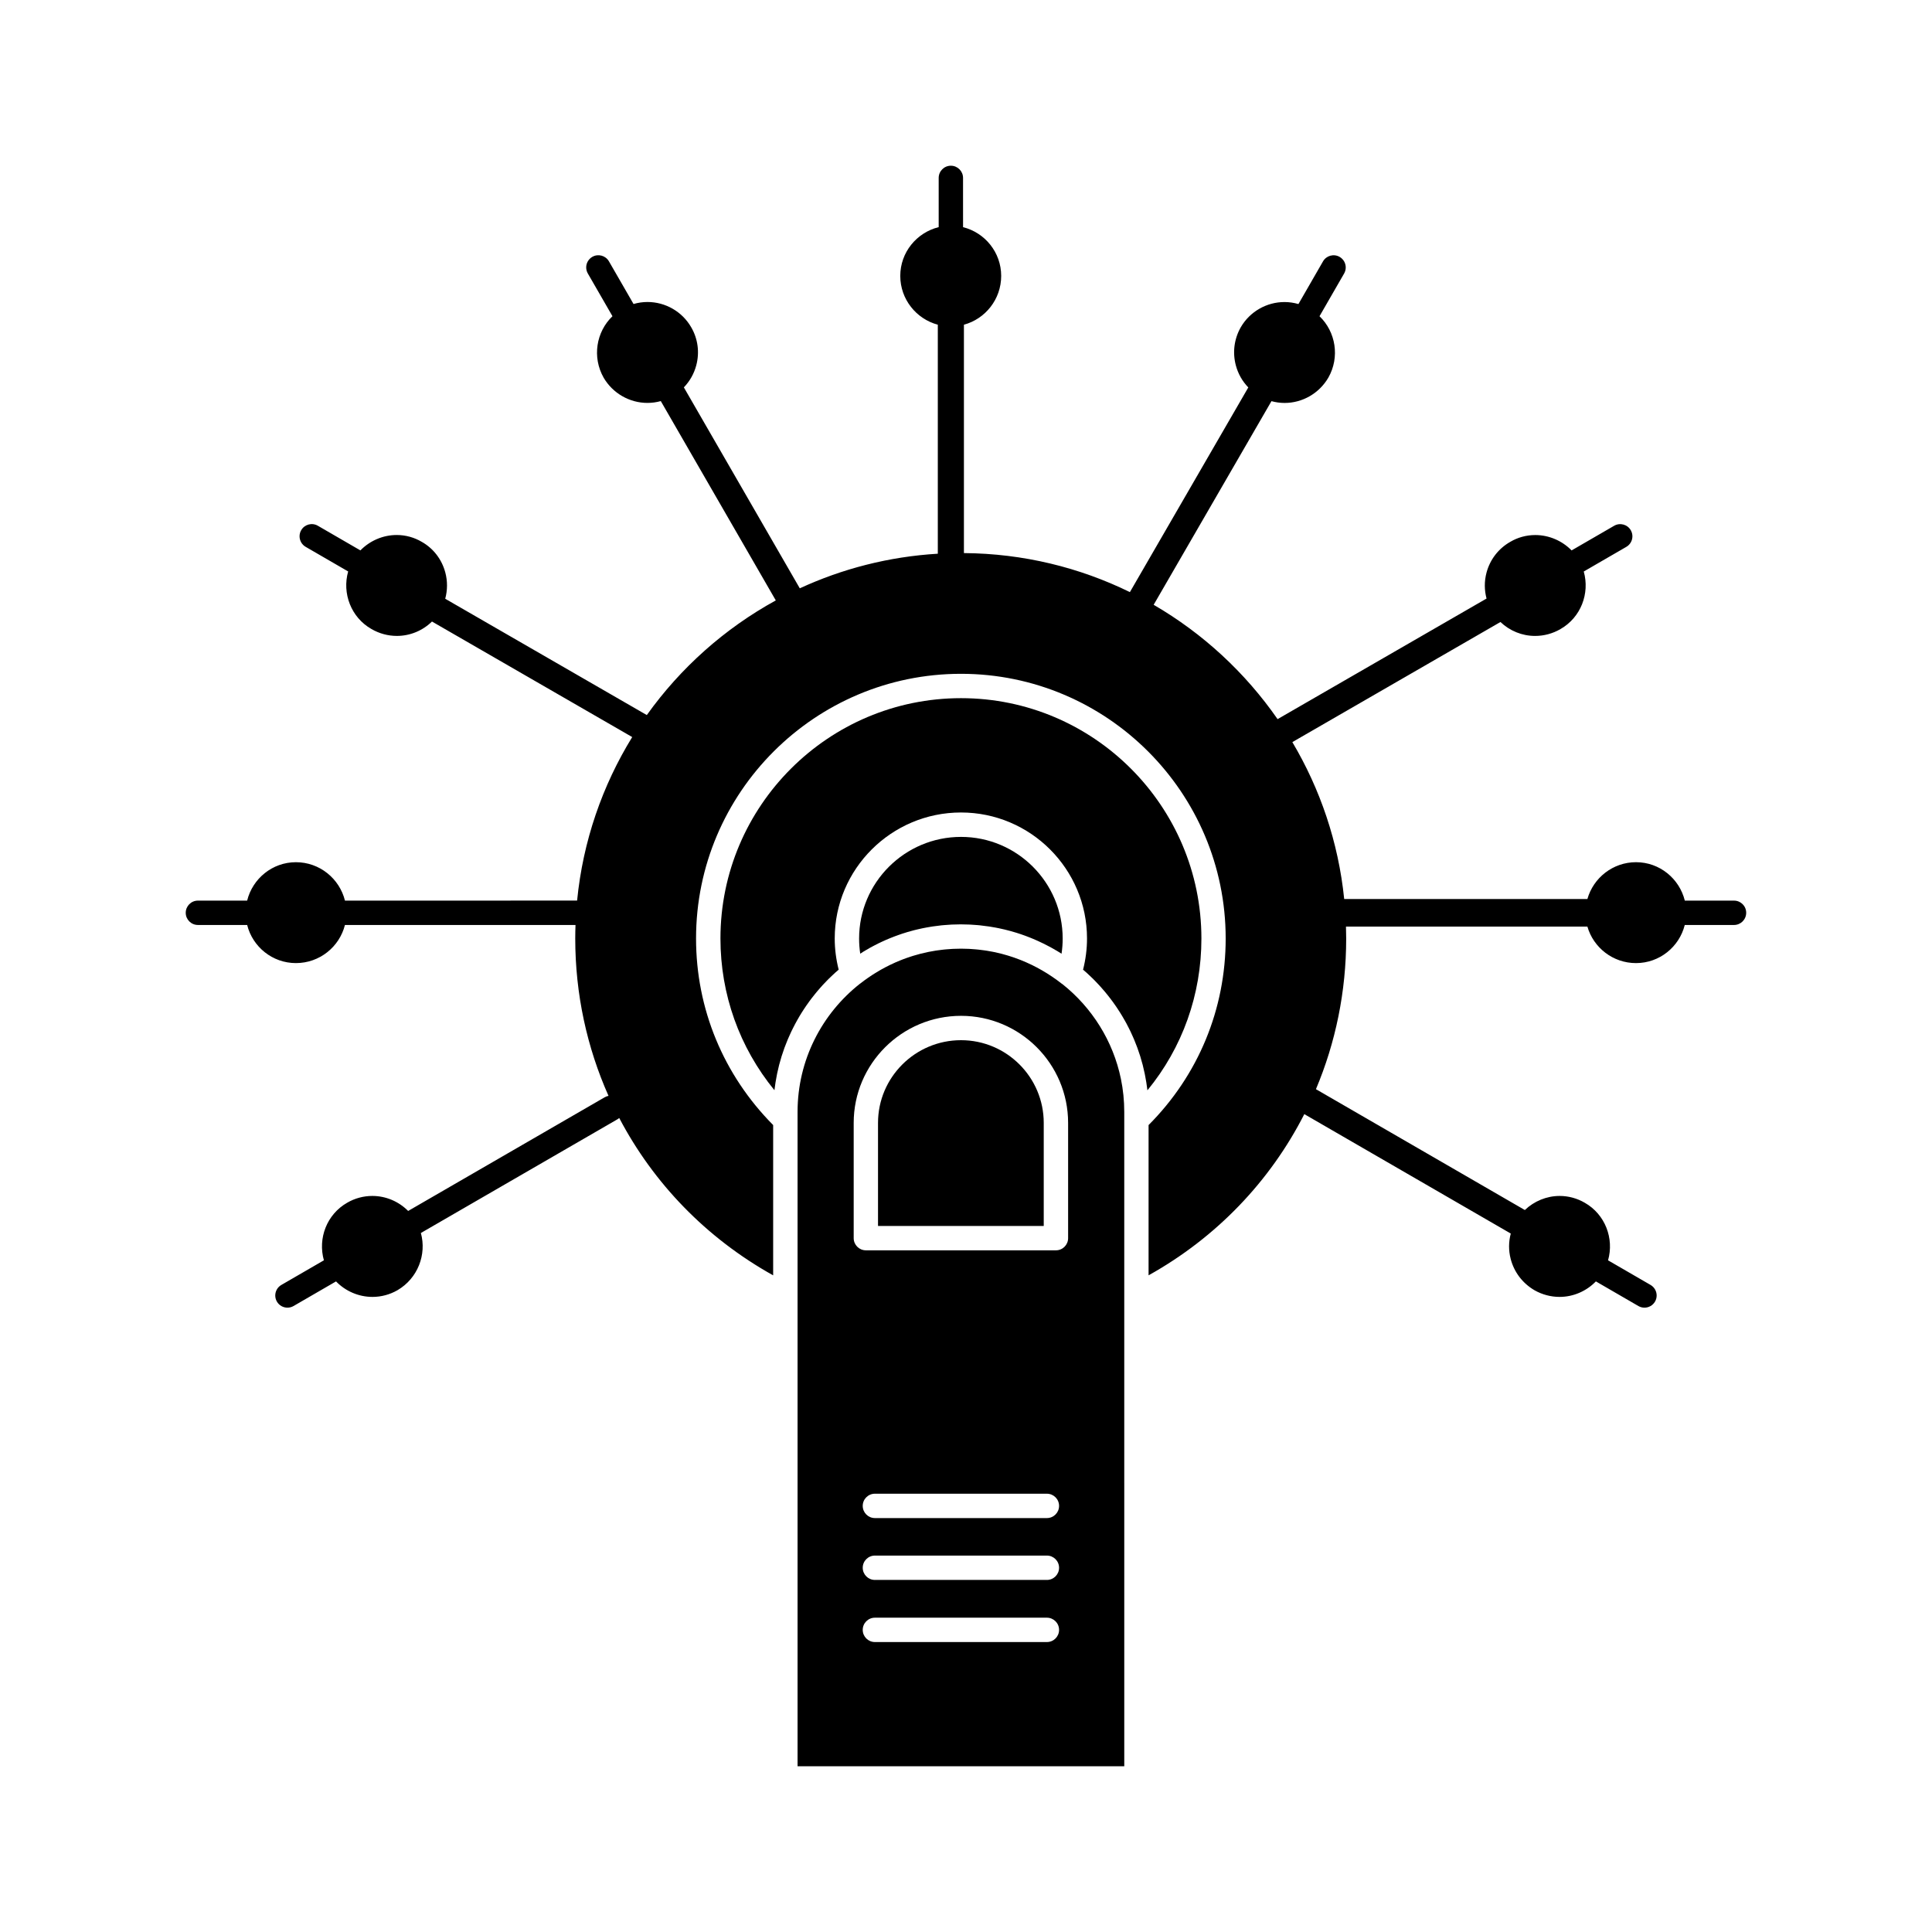 <?xml version="1.0" encoding="UTF-8"?>
<!-- Uploaded to: SVG Repo, www.svgrepo.com, Generator: SVG Repo Mixer Tools -->
<svg fill="#000000" width="800px" height="800px" version="1.1" viewBox="144 144 512 512" xmlns="http://www.w3.org/2000/svg">
 <g>
  <path d="m398.68 419.66c-12.129 0-21.996 9.836-21.996 21.922v27.309h43.918v-27.309c0-12.086-9.832-21.922-21.922-21.922z"/>
  <path d="m398.68 329.02c-35.156 0-63.754 28.57-63.754 63.688 0 14.824 5.031 28.852 14.305 40.211 0.043-0.355 0.098-0.703 0.148-1.055 0.047-0.328 0.086-0.66 0.137-0.988 0.078-0.488 0.168-0.973 0.262-1.457 0.059-0.301 0.105-0.605 0.168-0.906 0.113-0.539 0.242-1.074 0.371-1.609 0.059-0.238 0.105-0.477 0.168-0.715 0.199-0.766 0.414-1.523 0.648-2.273 0.039-0.125 0.086-0.246 0.125-0.367 0.199-0.625 0.406-1.246 0.629-1.859 0.098-0.273 0.211-0.539 0.316-0.809 0.176-0.461 0.352-0.918 0.543-1.371 0.125-0.301 0.262-0.594 0.395-0.895 0.184-0.414 0.367-0.828 0.559-1.238 0.148-0.309 0.305-0.613 0.457-0.918 0.195-0.391 0.391-0.777 0.594-1.156 0.164-0.309 0.336-0.613 0.508-0.922 0.207-0.367 0.418-0.734 0.633-1.102 0.184-0.305 0.367-0.605 0.555-0.906 0.223-0.355 0.449-0.707 0.68-1.055 0.195-0.297 0.398-0.59 0.598-0.883 0.238-0.344 0.48-0.68 0.723-1.02 0.207-0.285 0.422-0.57 0.637-0.852 0.254-0.332 0.512-0.66 0.777-0.984 0.219-0.277 0.441-0.551 0.668-0.82 0.27-0.32 0.547-0.637 0.824-0.953 0.23-0.262 0.461-0.527 0.699-0.785 0.289-0.312 0.586-0.621 0.883-0.926 0.238-0.242 0.473-0.492 0.715-0.73 0.316-0.312 0.641-0.617 0.965-0.922 0.234-0.223 0.469-0.445 0.711-0.664 0.305-0.273 0.617-0.539 0.93-0.809-0.684-2.707-1.047-5.477-1.047-8.262 0-18.41 15.012-33.391 33.465-33.391 18.414 0 33.395 14.977 33.395 33.391 0 2.789-0.359 5.559-1.047 8.266 0.316 0.273 0.637 0.543 0.949 0.824 0.203 0.184 0.398 0.375 0.598 0.562 0.363 0.336 0.727 0.676 1.078 1.023 0.215 0.215 0.422 0.434 0.637 0.652 0.324 0.336 0.652 0.668 0.965 1.012 0.215 0.234 0.426 0.473 0.637 0.711 0.301 0.34 0.598 0.68 0.891 1.027 0.211 0.246 0.414 0.5 0.617 0.754 0.281 0.348 0.559 0.699 0.832 1.055 0.199 0.262 0.395 0.523 0.59 0.789 0.266 0.359 0.523 0.723 0.777 1.09 0.188 0.27 0.371 0.543 0.555 0.82 0.246 0.371 0.488 0.75 0.727 1.129 0.176 0.281 0.348 0.559 0.516 0.84 0.23 0.387 0.453 0.777 0.676 1.168 0.16 0.285 0.32 0.57 0.477 0.855 0.219 0.406 0.422 0.816 0.629 1.227 0.145 0.285 0.285 0.566 0.426 0.855 0.207 0.43 0.398 0.871 0.594 1.309 0.121 0.277 0.246 0.551 0.363 0.828 0.199 0.477 0.387 0.965 0.574 1.449 0.094 0.246 0.195 0.488 0.285 0.734 0.227 0.617 0.434 1.242 0.637 1.871 0.039 0.121 0.082 0.238 0.121 0.363 0.234 0.754 0.453 1.516 0.652 2.285 0.051 0.203 0.094 0.414 0.145 0.621 0.137 0.562 0.273 1.129 0.391 1.699 0.062 0.297 0.109 0.594 0.168 0.891 0.094 0.488 0.184 0.977 0.262 1.469 0.055 0.332 0.094 0.664 0.141 1 0.047 0.352 0.105 0.703 0.148 1.062 9.273-11.309 14.305-25.344 14.305-40.234-0.008-35.125-28.578-63.695-63.699-63.695z"/>
  <path d="m372.7 396.26c0.277-0.168 0.559-0.328 0.836-0.492 0.387-0.227 0.773-0.457 1.168-0.676 0.297-0.164 0.598-0.316 0.898-0.477 0.387-0.203 0.773-0.406 1.168-0.598 0.312-0.152 0.629-0.297 0.941-0.445 0.391-0.184 0.781-0.363 1.18-0.535 0.324-0.141 0.648-0.273 0.977-0.406 0.398-0.164 0.797-0.324 1.203-0.473 0.332-0.125 0.664-0.246 0.996-0.363 0.309-0.109 0.613-0.219 0.922-0.32 0.125-0.043 0.25-0.078 0.375-0.121 0.309-0.102 0.621-0.195 0.934-0.293 0.078-0.023 0.152-0.047 0.227-0.07 0.285-0.082 0.566-0.16 0.852-0.238 0.121-0.035 0.242-0.066 0.363-0.098 0.191-0.051 0.383-0.109 0.574-0.156 0.145-0.035 0.285-0.07 0.43-0.105 0.234-0.059 0.469-0.109 0.703-0.164 0.316-0.074 0.633-0.145 0.953-0.211 0.176-0.039 0.348-0.07 0.527-0.105 0.188-0.039 0.375-0.078 0.562-0.109 0.406-0.074 0.82-0.145 1.23-0.211 0.168-0.027 0.332-0.055 0.496-0.078 0.742-0.109 1.484-0.207 2.234-0.285 0.082-0.008 0.164-0.016 0.25-0.023 0.184-0.02 0.363-0.031 0.547-0.047 0.492-0.043 0.984-0.078 1.48-0.105 0.137-0.008 0.273-0.02 0.41-0.027 0.105-0.004 0.215-0.008 0.324-0.012 0.711-0.031 1.426-0.051 2.144-0.051 0.723 0 1.445 0.02 2.164 0.051 0.102 0.004 0.207 0.008 0.309 0.012 0.129 0.008 0.254 0.02 0.383 0.023 0.531 0.031 1.062 0.07 1.594 0.113 0.148 0.016 0.301 0.027 0.445 0.039 0.023 0.004 0.051 0.004 0.07 0.008 0.051 0.004 0.102 0.008 0.156 0.016 0.801 0.082 1.598 0.184 2.394 0.305 0.059 0.008 0.113 0.02 0.172 0.027 0.539 0.082 1.078 0.176 1.613 0.277 0.035 0.008 0.074 0.016 0.113 0.023 0.188 0.035 0.371 0.07 0.559 0.109 0.027 0.008 0.059 0.012 0.086 0.016 0.488 0.102 0.973 0.207 1.457 0.324 0.047 0.012 0.09 0.02 0.137 0.031 1.023 0.246 2.039 0.523 3.043 0.836 0.074 0.023 0.148 0.047 0.223 0.07 0.344 0.105 0.684 0.215 1.02 0.332 0.059 0.02 0.113 0.039 0.168 0.059 0.328 0.113 0.66 0.227 0.984 0.348 0.012 0.004 0.02 0.008 0.031 0.012 0.238 0.086 0.473 0.18 0.707 0.27 0.195 0.074 0.391 0.152 0.582 0.227 0.25 0.102 0.496 0.199 0.746 0.305 0.199 0.082 0.395 0.168 0.59 0.254 0.23 0.098 0.461 0.199 0.688 0.301 0.188 0.086 0.371 0.176 0.555 0.262 0.297 0.137 0.59 0.273 0.883 0.418 0.41 0.203 0.816 0.414 1.223 0.625 0.281 0.148 0.566 0.293 0.848 0.445 0.422 0.23 0.832 0.473 1.246 0.715 0.254 0.148 0.512 0.293 0.766 0.449s0.504 0.32 0.758 0.48c0.199-1.332 0.301-2.68 0.301-4.027 0-14.852-12.086-26.934-26.938-26.934-14.895 0-27.012 12.082-27.012 26.934 0 1.348 0.102 2.688 0.301 4.019 0.242-0.168 0.484-0.328 0.73-0.477z"/>
  <path d="m425.55 404.8c-0.062-0.043-0.129-0.074-0.188-0.121-3.375-2.644-7.035-4.742-10.891-6.273-0.023-0.012-0.047-0.02-0.074-0.027-0.492-0.195-0.992-0.379-1.492-0.555-0.148-0.051-0.293-0.102-0.441-0.152-0.426-0.145-0.852-0.285-1.281-0.414-0.27-0.082-0.543-0.156-0.812-0.23-0.336-0.094-0.668-0.195-1.004-0.281-0.609-0.156-1.227-0.297-1.848-0.43-0.203-0.043-0.41-0.078-0.613-0.117-0.461-0.09-0.918-0.172-1.383-0.246-0.23-0.039-0.465-0.07-0.695-0.102-0.445-0.062-0.891-0.121-1.34-0.172-0.234-0.027-0.473-0.051-0.711-0.074-0.469-0.043-0.941-0.078-1.414-0.109-0.211-0.012-0.422-0.031-0.629-0.039-0.68-0.031-1.363-0.051-2.047-0.051-0.695 0-1.383 0.02-2.066 0.051-0.195 0.008-0.391 0.023-0.582 0.035-0.504 0.031-1.004 0.066-1.504 0.113-0.199 0.02-0.402 0.043-0.602 0.062-0.512 0.055-1.023 0.121-1.531 0.195-0.164 0.023-0.328 0.047-0.488 0.07-0.613 0.098-1.223 0.203-1.828 0.328-0.051 0.012-0.105 0.02-0.156 0.031-1.344 0.277-2.664 0.617-3.961 1.016-0.195 0.062-0.387 0.125-0.582 0.188-0.41 0.133-0.82 0.27-1.227 0.414-0.285 0.102-0.574 0.207-0.855 0.316-0.281 0.105-0.562 0.219-0.84 0.332-0.371 0.152-0.738 0.301-1.105 0.465-0.129 0.059-0.258 0.117-0.387 0.176-3.18 1.434-6.207 3.262-9.035 5.477-0.016 0.012-0.035 0.02-0.055 0.031-10.055 7.926-16.52 20.195-16.52 33.953v173.41h86.582l-0.004-124.76v-48.652c0-2.981-0.301-5.891-0.879-8.707-2.078-10.117-7.707-18.949-15.512-25.156zm-4.113 174.36h-45.578c-1.781 0-3.227-1.445-3.227-3.227s1.445-3.227 3.227-3.227h45.578c1.785 0 3.227 1.445 3.227 3.227s-1.441 3.227-3.227 3.227zm0-16.461h-45.578c-1.781 0-3.227-1.445-3.227-3.227s1.445-3.227 3.227-3.227h45.578c1.785 0 3.227 1.445 3.227 3.227s-1.441 3.227-3.227 3.227zm0-16.395h-45.578c-1.781 0-3.227-1.445-3.227-3.227s1.445-3.227 3.227-3.227h45.578c1.785 0 3.227 1.445 3.227 3.227s-1.441 3.227-3.227 3.227zm5.625-74.184c0 1.781-1.445 3.227-3.227 3.227h-50.371c-1.781 0-3.227-1.445-3.227-3.227v-30.539c0-15.648 12.762-28.375 28.449-28.375 15.645 0 28.375 12.73 28.375 28.375z"/>
  <path d="m603.54 382.67h-13.047c-1.441-5.836-6.684-10.18-12.926-10.18-6.129 0-11.297 4.133-12.891 9.758h-64.449c-1.539-15.062-6.367-29.164-13.742-41.582l55.152-31.828c2.438 2.328 5.715 3.691 9.18 3.691 2.363 0 4.695-0.633 6.719-1.816 5.414-3.086 7.816-9.445 6.176-15.258l11.281-6.531c1.035-0.598 1.613-1.684 1.613-2.797 0-0.551-0.141-1.105-0.434-1.613-0.891-1.543-2.867-2.07-4.41-1.176l-11.273 6.527c-2.512-2.562-5.984-4.074-9.629-4.074-2.348 0-4.656 0.633-6.621 1.801-3.125 1.777-5.359 4.672-6.293 8.145-0.617 2.297-0.594 4.66 0.004 6.883l-55.379 31.957c-8.574-12.352-19.797-22.73-32.84-30.301l31.219-53.965c1.133 0.312 2.309 0.473 3.492 0.473 4.731 0 9.16-2.551 11.578-6.695 3.102-5.453 1.961-12.164-2.336-16.285l6.519-11.32c0.293-0.508 0.43-1.059 0.43-1.605 0-1.117-0.582-2.203-1.617-2.801-1.543-0.887-3.519-0.355-4.406 1.188l-6.512 11.309c-1.199-0.348-2.441-0.531-3.695-0.531-4.758 0-9.191 2.551-11.582 6.676-1.766 3.102-2.227 6.703-1.301 10.145 0.602 2.231 1.742 4.211 3.293 5.809l-31.379 54.242c-13.305-6.519-28.227-10.227-43.984-10.344v-60.52c5.676-1.539 9.875-6.746 9.875-12.934 0-6.234-4.312-11.469-10.105-12.918l-0.004-13.055c0-1.781-1.445-3.227-3.227-3.227s-3.227 1.445-3.227 3.227v13.047c-5.836 1.441-10.18 6.68-10.18 12.922 0 6.195 4.231 11.406 9.949 12.938v60.688c-12.988 0.773-25.332 3.981-36.578 9.172l-30.723-53.254c1.562-1.617 2.699-3.613 3.293-5.856 0.914-3.453 0.426-7.051-1.367-10.109-2.375-4.109-6.805-6.66-11.57-6.66-1.254 0-2.5 0.184-3.691 0.531l-6.519-11.309c-0.891-1.543-2.863-2.074-4.41-1.184-1.035 0.598-1.617 1.684-1.617 2.797 0 0.547 0.141 1.102 0.434 1.609l6.527 11.324c-4.305 4.133-5.438 10.84-2.324 16.316 2.406 4.106 6.844 6.66 11.586 6.66 1.203 0 2.394-0.164 3.547-0.484l30.477 52.824c-13.555 7.441-25.246 17.867-34.184 30.383l-53.422-30.824c0.617-2.266 0.641-4.664 0.016-6.988-0.93-3.461-3.148-6.34-6.199-8.074-2.016-1.199-4.324-1.832-6.672-1.832-3.633 0-7.098 1.504-9.625 4.078l-11.277-6.531c-1.543-0.895-3.516-0.367-4.41 1.176-0.297 0.508-0.434 1.066-0.434 1.613 0 1.113 0.578 2.199 1.609 2.797l11.27 6.527c-1.645 5.789 0.758 12.168 6.156 15.246 2.051 1.199 4.387 1.836 6.746 1.836 3.527 0 6.859-1.406 9.309-3.812l53.066 30.617c-7.91 12.852-13.059 27.574-14.605 43.336l-61.52 0.008c-1.449-5.836-6.719-10.18-12.996-10.18-6.242 0-11.484 4.344-12.926 10.18h-13.047c-1.785 0-3.227 1.445-3.227 3.227s1.445 3.227 3.227 3.227h13.051c1.449 5.793 6.684 10.102 12.922 10.102 6.273 0 11.535-4.309 12.992-10.102h61.102c-0.043 1.191-0.07 2.383-0.07 3.582 0 14.715 3.098 28.855 8.816 41.703-0.344 0.07-0.68 0.184-1 0.367l-52.098 30.137c-2.481-2.508-5.891-3.981-9.496-3.981-2.34 0-4.652 0.629-6.656 1.797-5.418 3.086-7.82 9.453-6.176 15.262l-11.281 6.531c-1.035 0.598-1.609 1.684-1.609 2.797 0 0.551 0.141 1.105 0.434 1.613 0.598 1.031 1.684 1.609 2.797 1.609 0.551 0 1.105-0.141 1.613-0.434l11.262-6.523c2.508 2.582 5.988 4.106 9.66 4.106 2.32 0 4.609-0.613 6.633-1.781 5.375-3.144 7.766-9.461 6.191-15.156l52.105-30.141c0.168-0.098 0.32-0.211 0.465-0.332 9.059 17.262 23.051 31.816 40.789 41.695v-39.828c-13.176-13.285-20.434-30.781-20.434-49.445 0-38.676 31.496-70.141 70.211-70.141 38.676 0 70.145 31.465 70.145 70.141 0 18.742-7.258 36.242-20.434 49.449v39.82c18.066-10.07 32.246-25 41.273-42.719l54.715 31.648c-0.582 2.164-0.609 4.457-0.031 6.703 0.906 3.512 3.141 6.461 6.324 8.324 2.031 1.152 4.324 1.762 6.637 1.762 3.644 0 7.113-1.52 9.625-4.109l11.258 6.523c0.512 0.297 1.066 0.438 1.617 0.438 1.113 0 2.195-0.578 2.797-1.609 0.297-0.508 0.434-1.062 0.434-1.613 0-1.113-0.578-2.195-1.609-2.797l-11.27-6.527c1.645-5.793-0.758-12.168-6.156-15.246-2.031-1.188-4.336-1.816-6.668-1.816-3.457 0-6.758 1.379-9.227 3.731l-55.363-32.023c5.215-12.367 8.016-25.891 8.016-39.934 0-1.059-0.023-2.109-0.055-3.16h63.977c1.602 5.578 6.766 9.68 12.883 9.68 6.238 0 11.473-4.309 12.922-10.102h13.051c1.781 0 3.227-1.445 3.227-3.227 0.012-1.781-1.434-3.227-3.219-3.227z"/>
 </g>
</svg>